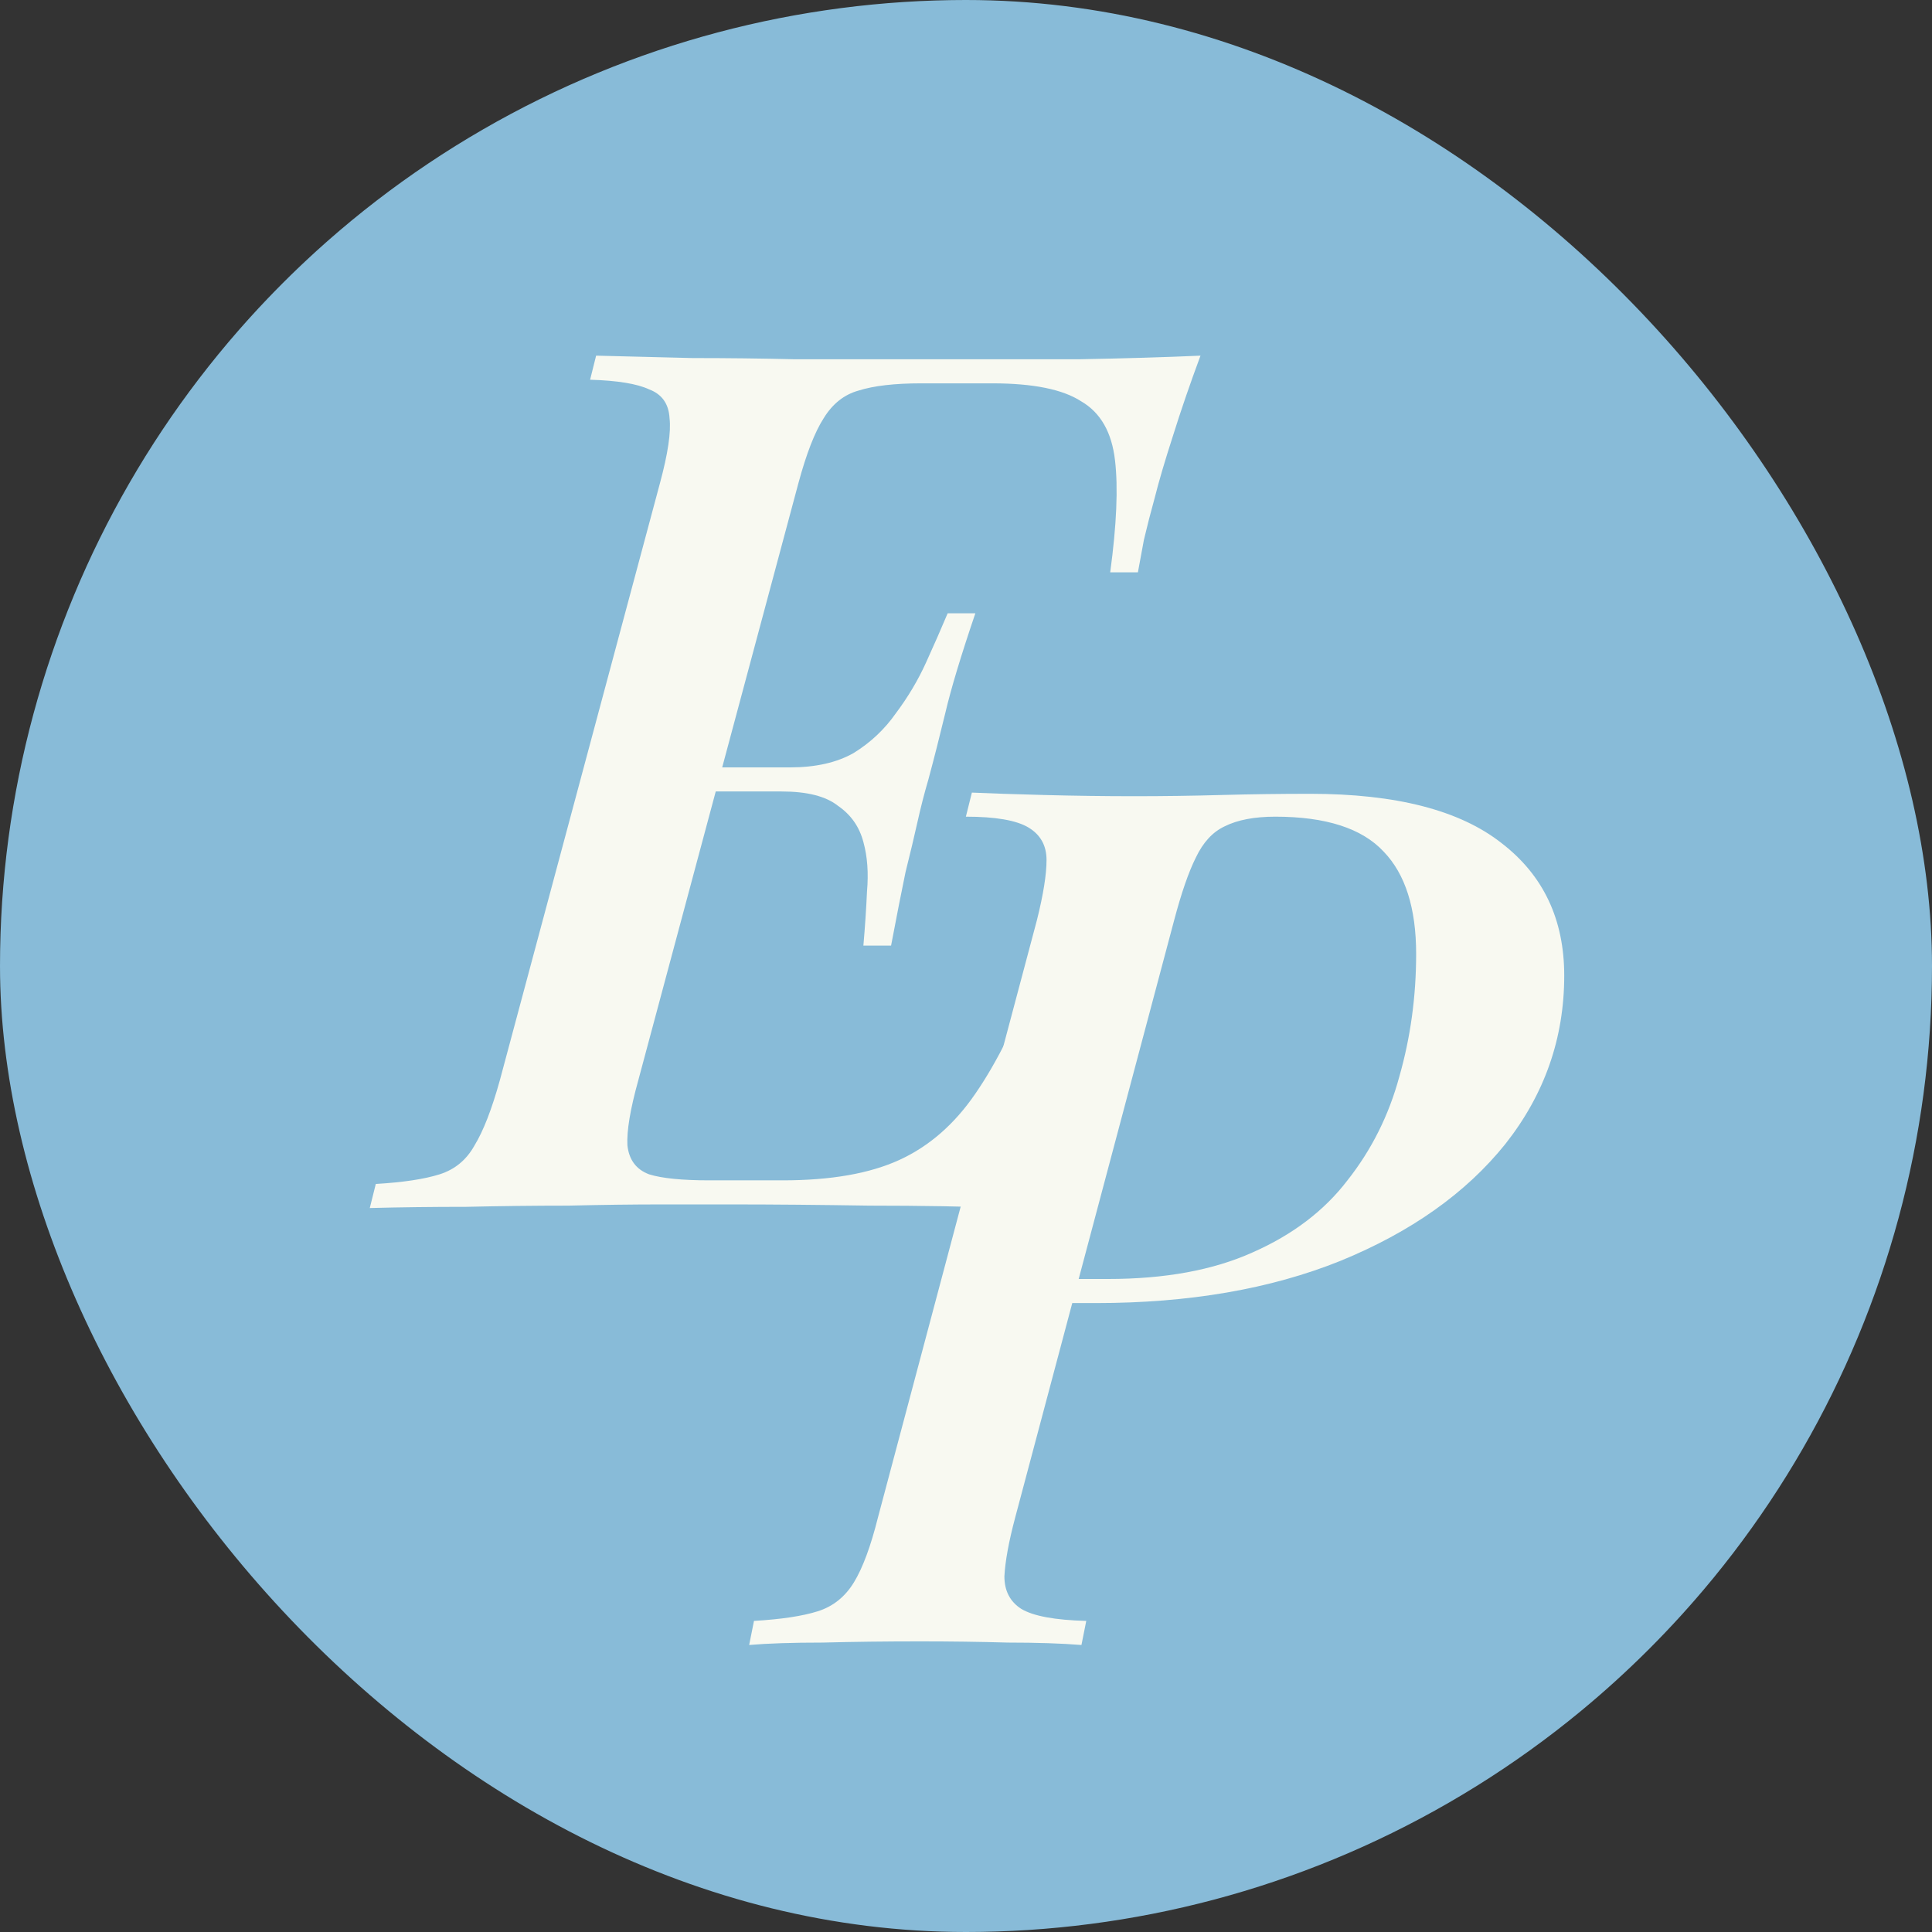 <?xml version="1.0" encoding="UTF-8"?> <svg xmlns="http://www.w3.org/2000/svg" width="451" height="451" viewBox="0 0 451 451" fill="none"><rect x="0" y="0" width="451" height="451" fill="#333333" stroke="none"/><g clip-path="url(#clip0_1932_1545)"><circle cx="225.5" cy="225.5" r="225.5" fill="#88BBD8"></circle><path d="M155.457 184.759L157.143 179.138H208.012L206.607 184.759H155.457ZM184.404 179.138C190.4 179.138 195.365 178.014 199.3 175.766C203.234 173.33 206.513 170.239 209.136 166.491C211.947 162.744 214.289 158.81 216.162 154.688C218.036 150.566 219.722 146.725 221.221 143.165H227.685C224.312 153.095 221.97 160.871 220.659 166.491C219.347 171.925 218.036 177.077 216.724 181.949C215.787 185.134 214.944 188.413 214.195 191.785C213.445 195.158 212.509 199.092 211.384 203.589C210.448 208.086 209.323 213.8 208.012 220.733H201.548C201.923 216.423 202.204 212.208 202.391 208.086C202.766 203.776 202.485 199.935 201.548 196.563C200.611 193.003 198.644 190.193 195.646 188.132C192.836 185.883 188.433 184.759 182.437 184.759L184.404 179.138ZM259.162 133.609C260.661 122.555 261.035 113.843 260.286 107.472C259.536 100.915 256.913 96.324 252.417 93.701C248.107 90.891 241.175 89.486 231.62 89.486H215.038C208.855 89.486 203.984 90.048 200.424 91.172C197.051 92.109 194.335 94.263 192.274 97.636C190.213 100.821 188.245 105.88 186.372 112.812L148.993 252.209C147.119 258.954 146.276 264.013 146.464 267.386C146.838 270.758 148.525 273.007 151.522 274.131C154.52 275.068 159.204 275.536 165.574 275.536H182.718C193.96 275.536 203.047 273.943 209.979 270.758C216.912 267.573 222.814 262.421 227.685 255.301C232.744 247.994 237.615 238.157 242.299 225.791H248.763C247.826 228.227 246.796 231.225 245.672 234.785C244.548 238.345 243.517 242.092 242.58 246.027C241.643 249.586 240.426 254.739 238.927 261.484C237.428 268.042 236.21 274.88 235.273 282C225.718 281.625 214.944 281.438 202.953 281.438C190.962 281.251 180.282 281.157 170.914 281.157C166.605 281.157 161.078 281.157 154.333 281.157C147.775 281.157 140.562 281.251 132.692 281.438C124.823 281.438 116.86 281.532 108.804 281.719C100.935 281.719 93.44 281.813 86.32 282L87.726 276.379C94.096 276.004 99.061 275.255 102.621 274.131C106.181 273.007 108.897 270.758 110.771 267.386C112.832 264.013 114.799 258.954 116.673 252.209L154.052 112.812C155.925 105.88 156.675 100.821 156.3 97.636C156.113 94.263 154.52 92.015 151.522 90.891C148.712 89.579 144.122 88.83 137.751 88.642L139.156 83.022C146.276 83.209 153.771 83.396 161.64 83.584C169.696 83.584 177.659 83.677 185.529 83.865C193.398 83.865 200.611 83.865 207.169 83.865C213.914 83.865 219.441 83.865 223.75 83.865C232.182 83.865 241.55 83.865 251.855 83.865C262.347 83.677 271.809 83.396 280.24 83.022C277.804 89.579 275.65 95.856 273.776 101.851C271.902 107.66 270.497 112.437 269.56 116.185C268.624 119.557 267.78 122.836 267.031 126.021C266.469 129.019 266 131.548 265.626 133.609H259.162Z" fill="#F8F9F1"></path><path d="M244.581 304.184L245.986 298.563H258.633C271.936 298.563 283.178 296.502 292.358 292.38C301.726 288.258 309.127 282.637 314.561 275.517C320.182 268.398 324.21 260.341 326.646 251.348C329.269 242.167 330.58 232.612 330.58 222.681C330.58 212.002 328.051 204.039 322.992 198.793C317.933 193.359 309.502 190.642 297.698 190.642C292.827 190.642 288.892 191.392 285.894 192.891C283.084 194.202 280.836 196.638 279.149 200.198C277.463 203.57 275.777 208.442 274.091 214.812L236.993 354.209C235.494 359.83 234.651 364.421 234.464 367.981C234.464 371.353 235.775 373.882 238.398 375.569C241.209 377.255 246.267 378.192 253.574 378.379L252.45 384C247.766 383.625 242.052 383.438 235.307 383.438C228.749 383.251 221.91 383.157 214.791 383.157C206.734 383.157 199.146 383.251 192.026 383.438C184.906 383.438 179.192 383.625 174.882 384L176.007 378.379C182.377 378.004 187.342 377.255 190.902 376.131C194.462 375.007 197.272 372.758 199.333 369.386C201.394 366.013 203.268 360.954 204.954 354.209L242.052 214.812C243.551 208.817 244.3 204.133 244.3 200.76C244.3 197.388 242.895 194.858 240.084 193.172C237.274 191.486 232.403 190.642 225.47 190.642L226.875 185.022C230.997 185.209 236.618 185.396 243.738 185.584C250.858 185.771 257.884 185.865 264.816 185.865C271.561 185.865 278.306 185.771 285.051 185.584C291.984 185.396 298.916 185.303 305.848 185.303C325.896 185.303 340.791 189.144 350.534 196.825C360.277 204.32 365.149 214.625 365.149 227.74C365.149 242.354 360.558 255.47 351.377 267.086C342.197 278.515 329.362 287.602 312.875 294.347C296.574 300.905 277.557 304.184 255.823 304.184H244.581Z" fill="#F8F9F1"></path></g><defs><clipPath id="clip0_1932_1545"><rect width="451" height="451" rx="225.5" fill="white"></rect></clipPath></defs></svg> 